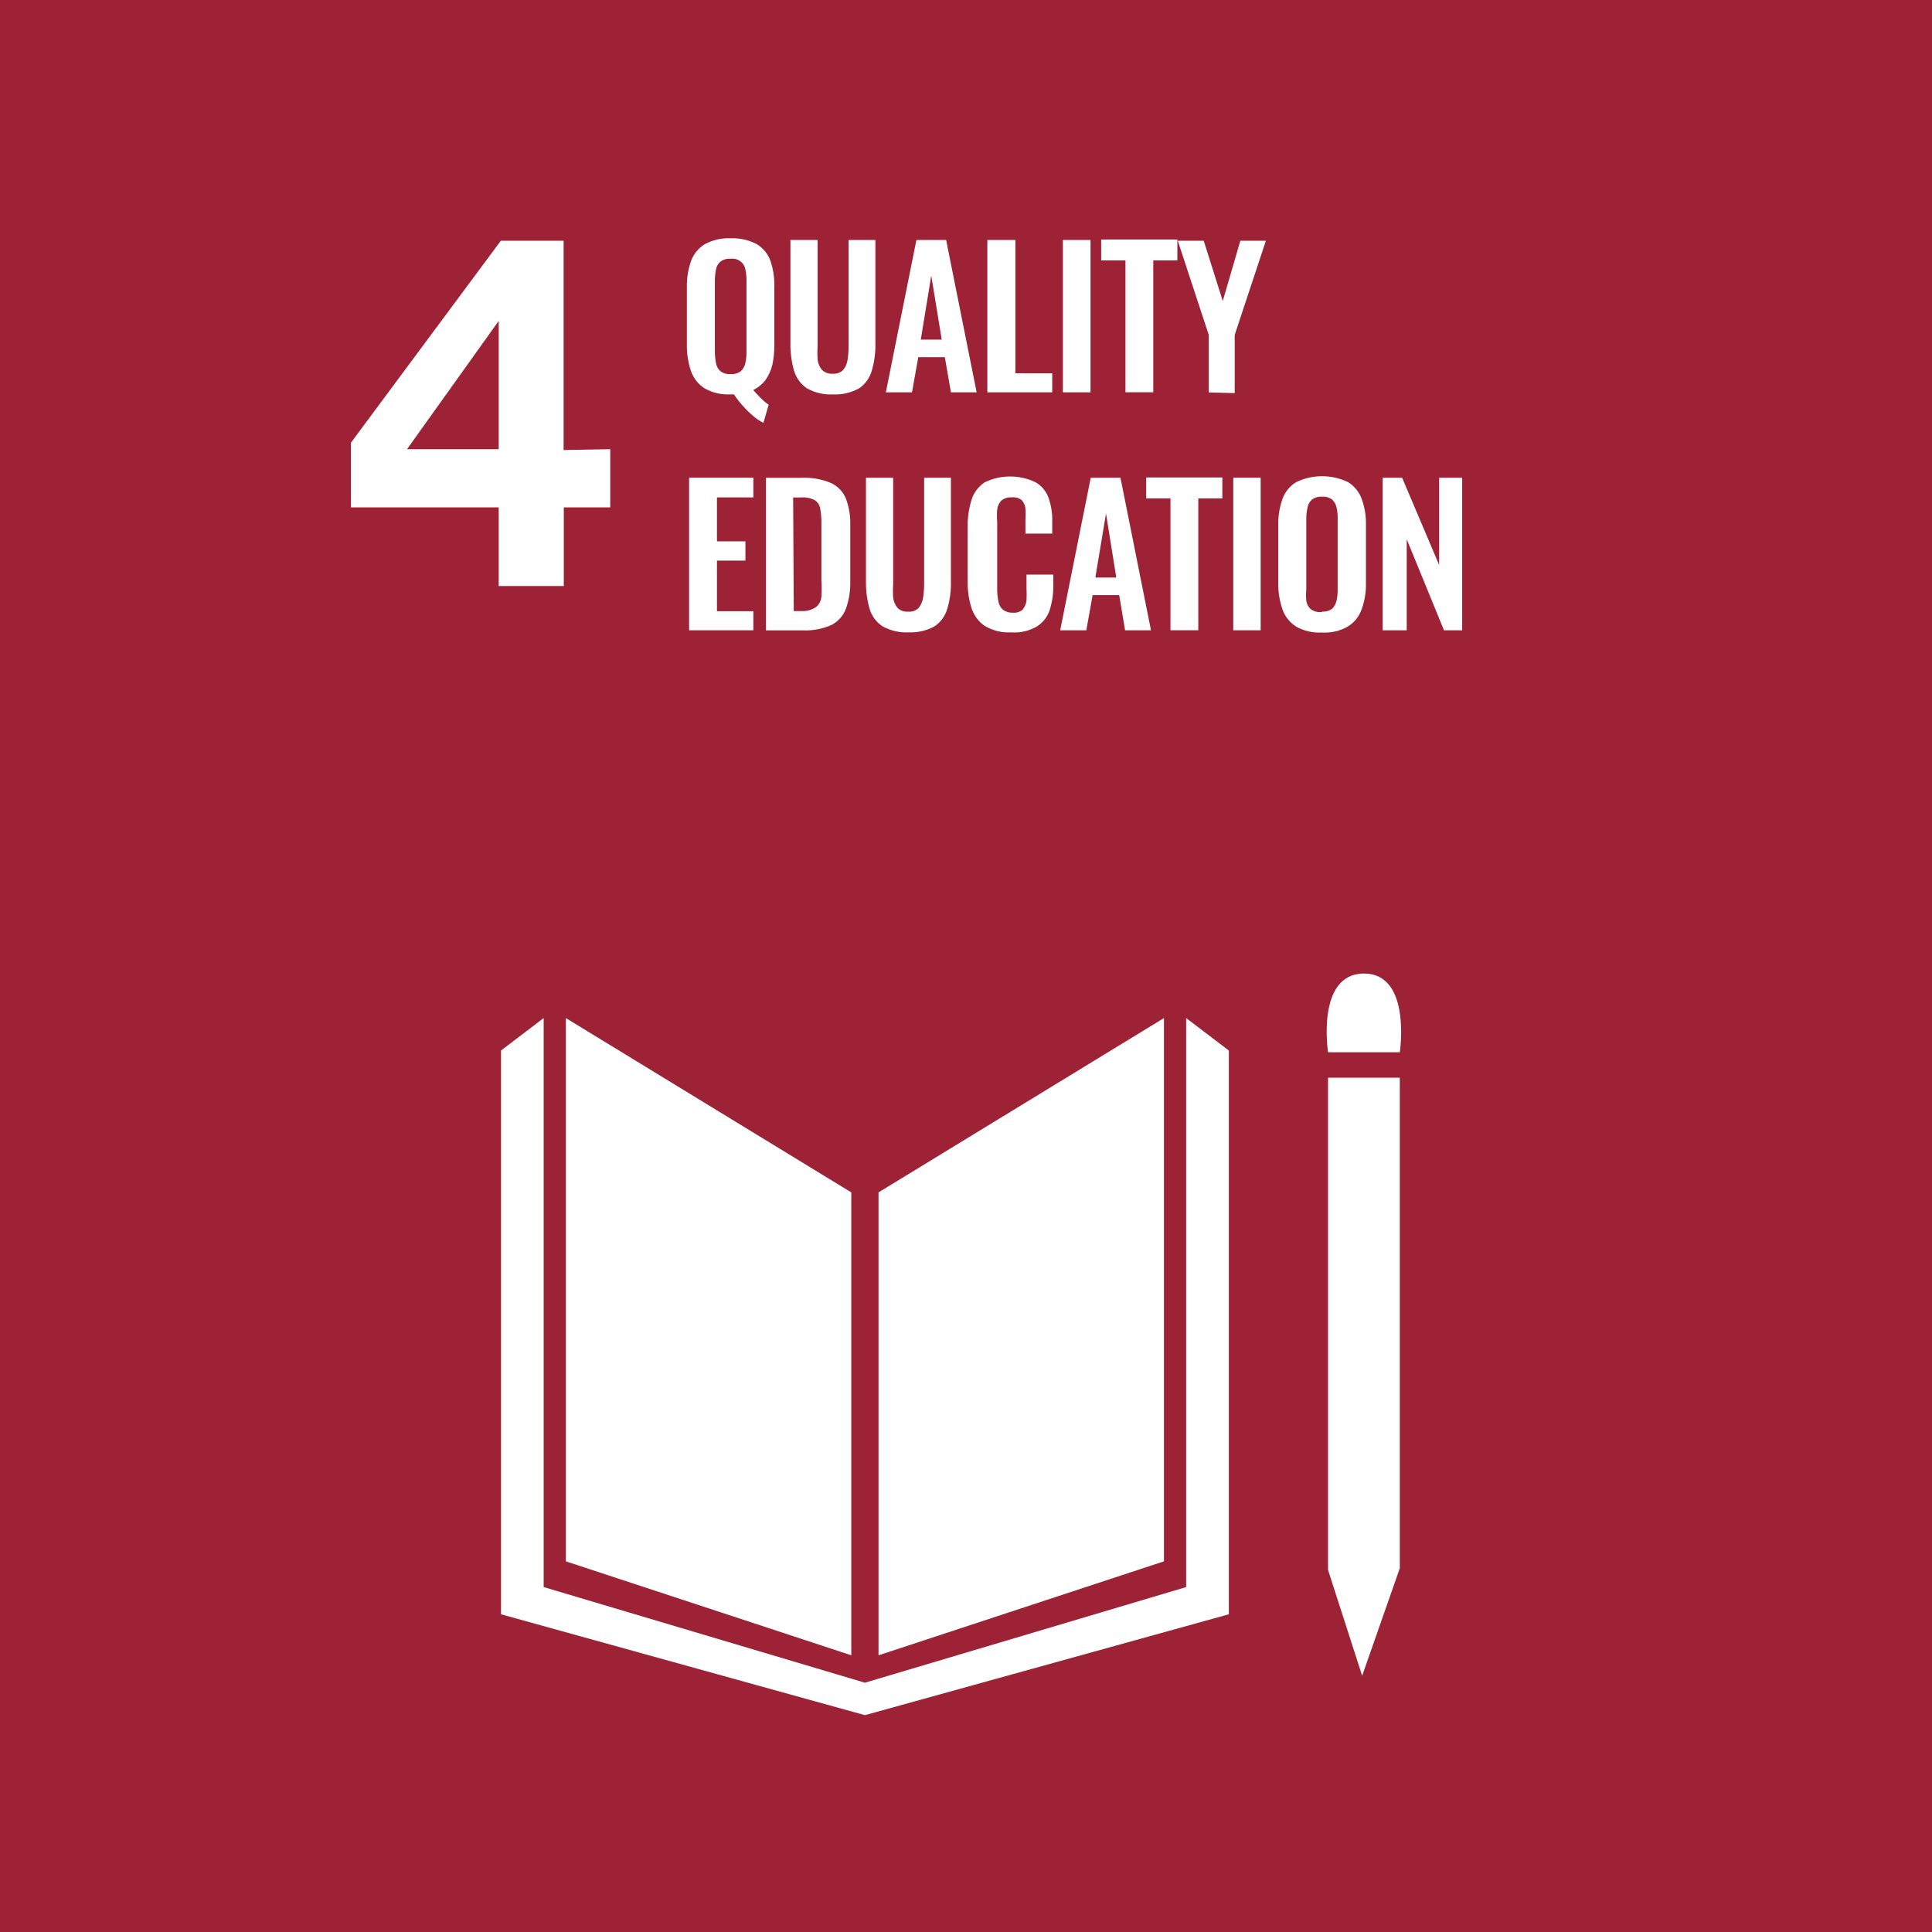 <svg width="60" height="60" viewBox="0 0 60 60" fill="none" xmlns="http://www.w3.org/2000/svg">
<g id="04">
<path id="Vector" d="M60 0H0V60H60V0Z" fill="#9E2235"/>
<path id="Vector_2" d="M17.573 31.617L26.438 37.031V51.407L17.573 48.489V31.617Z" fill="white"/>
<path id="Vector_3" d="M36.148 31.617L27.283 37.031V51.407L36.148 48.489V31.617Z" fill="white"/>
<path id="Vector_4" d="M38.163 32.625V50.133L26.861 53.266L15.559 50.133V32.625L16.884 31.617V49.288L26.861 52.258L36.837 49.288V31.617L38.163 32.625Z" fill="white"/>
<path id="Vector_5" d="M42.303 52.043L43.472 48.703V33.469H41.243V48.755L42.303 52.043Z" fill="white"/>
<path id="Vector_6" d="M41.244 32.678H43.473C43.473 32.678 43.843 30.228 42.355 30.234C40.867 30.241 41.244 32.678 41.244 32.678Z" fill="white"/>
<path id="Vector_7" d="M18.952 13.95V15.757H17.509V18.2H15.488V15.757H10.899V13.748L15.553 7.477H17.503V13.976L18.952 13.95ZM15.488 13.95V9.966L12.641 13.95H15.488Z" fill="white"/>
<path id="Vector_8" d="M23.709 13.132C23.597 13.076 23.492 13.006 23.397 12.924C23.281 12.826 23.172 12.72 23.072 12.606C22.969 12.495 22.876 12.375 22.793 12.248H22.689C22.411 12.264 22.134 12.201 21.89 12.066C21.689 11.941 21.538 11.75 21.46 11.527C21.37 11.259 21.326 10.978 21.331 10.695V8.927C21.325 8.649 21.369 8.371 21.46 8.108C21.539 7.889 21.69 7.703 21.89 7.582C22.135 7.45 22.411 7.388 22.689 7.4C22.971 7.388 23.251 7.451 23.501 7.582C23.701 7.703 23.852 7.889 23.93 8.108C24.017 8.372 24.057 8.65 24.047 8.927V10.708C24.049 10.913 24.03 11.118 23.989 11.319C23.949 11.492 23.876 11.655 23.774 11.8C23.673 11.932 23.541 12.039 23.391 12.112L23.547 12.281C23.599 12.339 23.657 12.391 23.709 12.443C23.76 12.489 23.814 12.53 23.872 12.567L23.709 13.132ZM22.689 11.618C22.802 11.627 22.916 11.595 23.007 11.527C23.081 11.457 23.131 11.366 23.15 11.267C23.175 11.149 23.186 11.03 23.183 10.909V8.732C23.186 8.612 23.175 8.492 23.15 8.375C23.133 8.269 23.075 8.175 22.988 8.112C22.902 8.049 22.795 8.022 22.689 8.037C22.575 8.026 22.461 8.059 22.37 8.128C22.297 8.191 22.248 8.279 22.234 8.375C22.212 8.493 22.201 8.612 22.201 8.732V10.909C22.202 11.029 22.212 11.149 22.234 11.267C22.248 11.367 22.297 11.458 22.37 11.527C22.463 11.594 22.575 11.626 22.689 11.618Z" fill="white"/>
<path id="Vector_9" d="M25.88 12.249C25.594 12.264 25.311 12.199 25.061 12.061C24.866 11.93 24.724 11.734 24.658 11.509C24.58 11.232 24.543 10.945 24.547 10.657V7.453H25.392V10.755C25.382 10.893 25.382 11.032 25.392 11.171C25.405 11.288 25.453 11.399 25.529 11.489C25.572 11.53 25.623 11.562 25.679 11.582C25.735 11.602 25.794 11.611 25.854 11.606C25.914 11.612 25.975 11.605 26.032 11.585C26.09 11.565 26.142 11.532 26.185 11.489C26.261 11.399 26.308 11.288 26.322 11.171C26.343 11.033 26.354 10.894 26.354 10.755V7.453H27.186V10.657C27.194 10.945 27.156 11.232 27.075 11.509C27.012 11.734 26.872 11.929 26.679 12.061C26.435 12.195 26.158 12.261 25.88 12.249Z" fill="white"/>
<path id="Vector_10" d="M27.511 12.184L28.46 7.453H29.383L30.331 12.184H29.532L29.343 11.093H28.518L28.323 12.184H27.511ZM28.596 10.547H29.246L28.921 8.558L28.596 10.547Z" fill="white"/>
<path id="Vector_11" d="M30.663 12.184V7.453H31.534V11.593H32.678V12.184H30.663Z" fill="white"/>
<path id="Vector_12" d="M33.009 12.184V7.453H33.867V12.184H33.009Z" fill="white"/>
<path id="Vector_13" d="M34.952 12.182V8.087H34.198V7.438H36.564V8.087H35.816V12.182H34.952Z" fill="white"/>
<path id="Vector_14" d="M37.539 12.188V10.401L36.577 7.477H37.383L37.974 9.348L38.52 7.477H39.313L38.345 10.401V12.208L37.539 12.188Z" fill="white"/>
<path id="Vector_15" d="M21.401 19.574V14.836H23.397V15.447H22.266V16.812H23.15V17.41H22.266V18.982H23.397V19.574H21.401Z" fill="white"/>
<path id="Vector_16" d="M23.787 19.576V14.838H24.905C25.214 14.825 25.523 14.881 25.808 15C26.017 15.097 26.181 15.269 26.27 15.481C26.368 15.747 26.415 16.029 26.406 16.313V18.048C26.414 18.34 26.368 18.631 26.27 18.906C26.187 19.126 26.024 19.307 25.815 19.413C25.539 19.534 25.238 19.59 24.938 19.576H23.787ZM24.651 18.978H24.918C25.071 18.982 25.222 18.937 25.347 18.848C25.393 18.809 25.432 18.762 25.459 18.708C25.487 18.654 25.504 18.596 25.509 18.536C25.521 18.371 25.521 18.206 25.509 18.042V16.248C25.512 16.093 25.5 15.939 25.47 15.787C25.461 15.735 25.442 15.686 25.413 15.642C25.384 15.598 25.346 15.561 25.301 15.533C25.174 15.466 25.029 15.437 24.886 15.449H24.632L24.651 18.978Z" fill="white"/>
<path id="Vector_17" d="M28.225 19.639C27.94 19.654 27.656 19.588 27.406 19.45C27.21 19.321 27.067 19.125 27.003 18.898C26.925 18.621 26.888 18.334 26.893 18.047V14.836H27.738V18.144C27.728 18.282 27.728 18.422 27.738 18.56C27.751 18.677 27.799 18.788 27.874 18.878C27.917 18.92 27.968 18.951 28.024 18.972C28.08 18.992 28.14 19 28.199 18.995C28.26 19.002 28.321 18.994 28.378 18.974C28.436 18.954 28.488 18.921 28.531 18.878C28.604 18.787 28.651 18.677 28.667 18.56C28.689 18.422 28.699 18.283 28.7 18.144V14.836H29.532V18.047C29.54 18.334 29.503 18.622 29.421 18.898C29.358 19.123 29.218 19.319 29.025 19.45C28.78 19.585 28.504 19.65 28.225 19.639Z" fill="white"/>
<path id="Vector_18" d="M31.398 19.639C31.111 19.654 30.826 19.584 30.579 19.437C30.384 19.301 30.241 19.104 30.169 18.878C30.087 18.613 30.047 18.337 30.052 18.059V16.369C30.046 16.086 30.086 15.803 30.169 15.531C30.237 15.305 30.382 15.11 30.579 14.979C30.826 14.859 31.097 14.797 31.372 14.797C31.646 14.797 31.917 14.859 32.165 14.979C32.348 15.086 32.488 15.254 32.561 15.453C32.643 15.685 32.683 15.929 32.678 16.174V16.571H31.846V16.162C31.853 16.04 31.853 15.919 31.846 15.798C31.837 15.702 31.798 15.611 31.736 15.538C31.693 15.502 31.643 15.476 31.589 15.46C31.535 15.444 31.479 15.44 31.424 15.447C31.307 15.436 31.19 15.471 31.099 15.544C31.026 15.621 30.981 15.719 30.969 15.824C30.958 15.951 30.958 16.079 30.969 16.207V18.267C30.966 18.409 30.979 18.551 31.008 18.69C31.027 18.789 31.08 18.878 31.157 18.943C31.245 19.004 31.35 19.033 31.456 19.028C31.511 19.033 31.567 19.027 31.619 19.011C31.672 18.994 31.72 18.966 31.762 18.93C31.823 18.851 31.864 18.757 31.879 18.657C31.886 18.529 31.886 18.401 31.879 18.274V17.845H32.711V18.196C32.713 18.449 32.676 18.701 32.6 18.943C32.533 19.152 32.395 19.331 32.21 19.45C31.965 19.595 31.681 19.661 31.398 19.639Z" fill="white"/>
<path id="Vector_19" d="M32.925 19.574L33.874 14.836H34.797L35.745 19.574H34.94L34.758 18.482H33.932L33.737 19.574H32.925ZM34.017 17.936H34.667L34.348 15.947L34.017 17.936Z" fill="white"/>
<path id="Vector_20" d="M36.35 19.573V15.478H35.596V14.828H37.961V15.478H37.214V19.573H36.35Z" fill="white"/>
<path id="Vector_21" d="M38.3 19.574V14.836H39.151V19.574H38.3Z" fill="white"/>
<path id="Vector_22" d="M41.055 19.644C40.777 19.66 40.5 19.596 40.256 19.462C40.056 19.336 39.904 19.146 39.827 18.923C39.736 18.655 39.692 18.374 39.697 18.091V16.317C39.691 16.038 39.735 15.761 39.827 15.498C39.905 15.278 40.056 15.092 40.256 14.971C40.506 14.851 40.781 14.789 41.058 14.789C41.336 14.789 41.61 14.851 41.861 14.971C42.06 15.092 42.212 15.278 42.29 15.498C42.385 15.76 42.429 16.038 42.42 16.317V18.097C42.428 18.376 42.384 18.654 42.29 18.916C42.214 19.14 42.062 19.331 41.861 19.456C41.617 19.596 41.336 19.662 41.055 19.644ZM41.055 18.994C41.169 19.002 41.281 18.97 41.373 18.903C41.443 18.831 41.49 18.741 41.51 18.643C41.535 18.526 41.545 18.406 41.542 18.286V16.122C41.546 16.002 41.535 15.882 41.51 15.764C41.49 15.67 41.443 15.584 41.373 15.517C41.283 15.448 41.169 15.415 41.055 15.426C40.943 15.416 40.832 15.449 40.743 15.517C40.669 15.58 40.621 15.668 40.607 15.764C40.579 15.881 40.566 16.001 40.568 16.122V18.299C40.557 18.418 40.557 18.537 40.568 18.656C40.582 18.756 40.63 18.848 40.704 18.916C40.805 18.991 40.931 19.023 41.055 19.007V18.994Z" fill="white"/>
<path id="Vector_23" d="M42.94 19.574V14.836H43.544L44.694 17.546V14.836H45.409V19.574H44.844L43.687 16.747V19.574H42.94Z" fill="white"/>
</g>
</svg>
